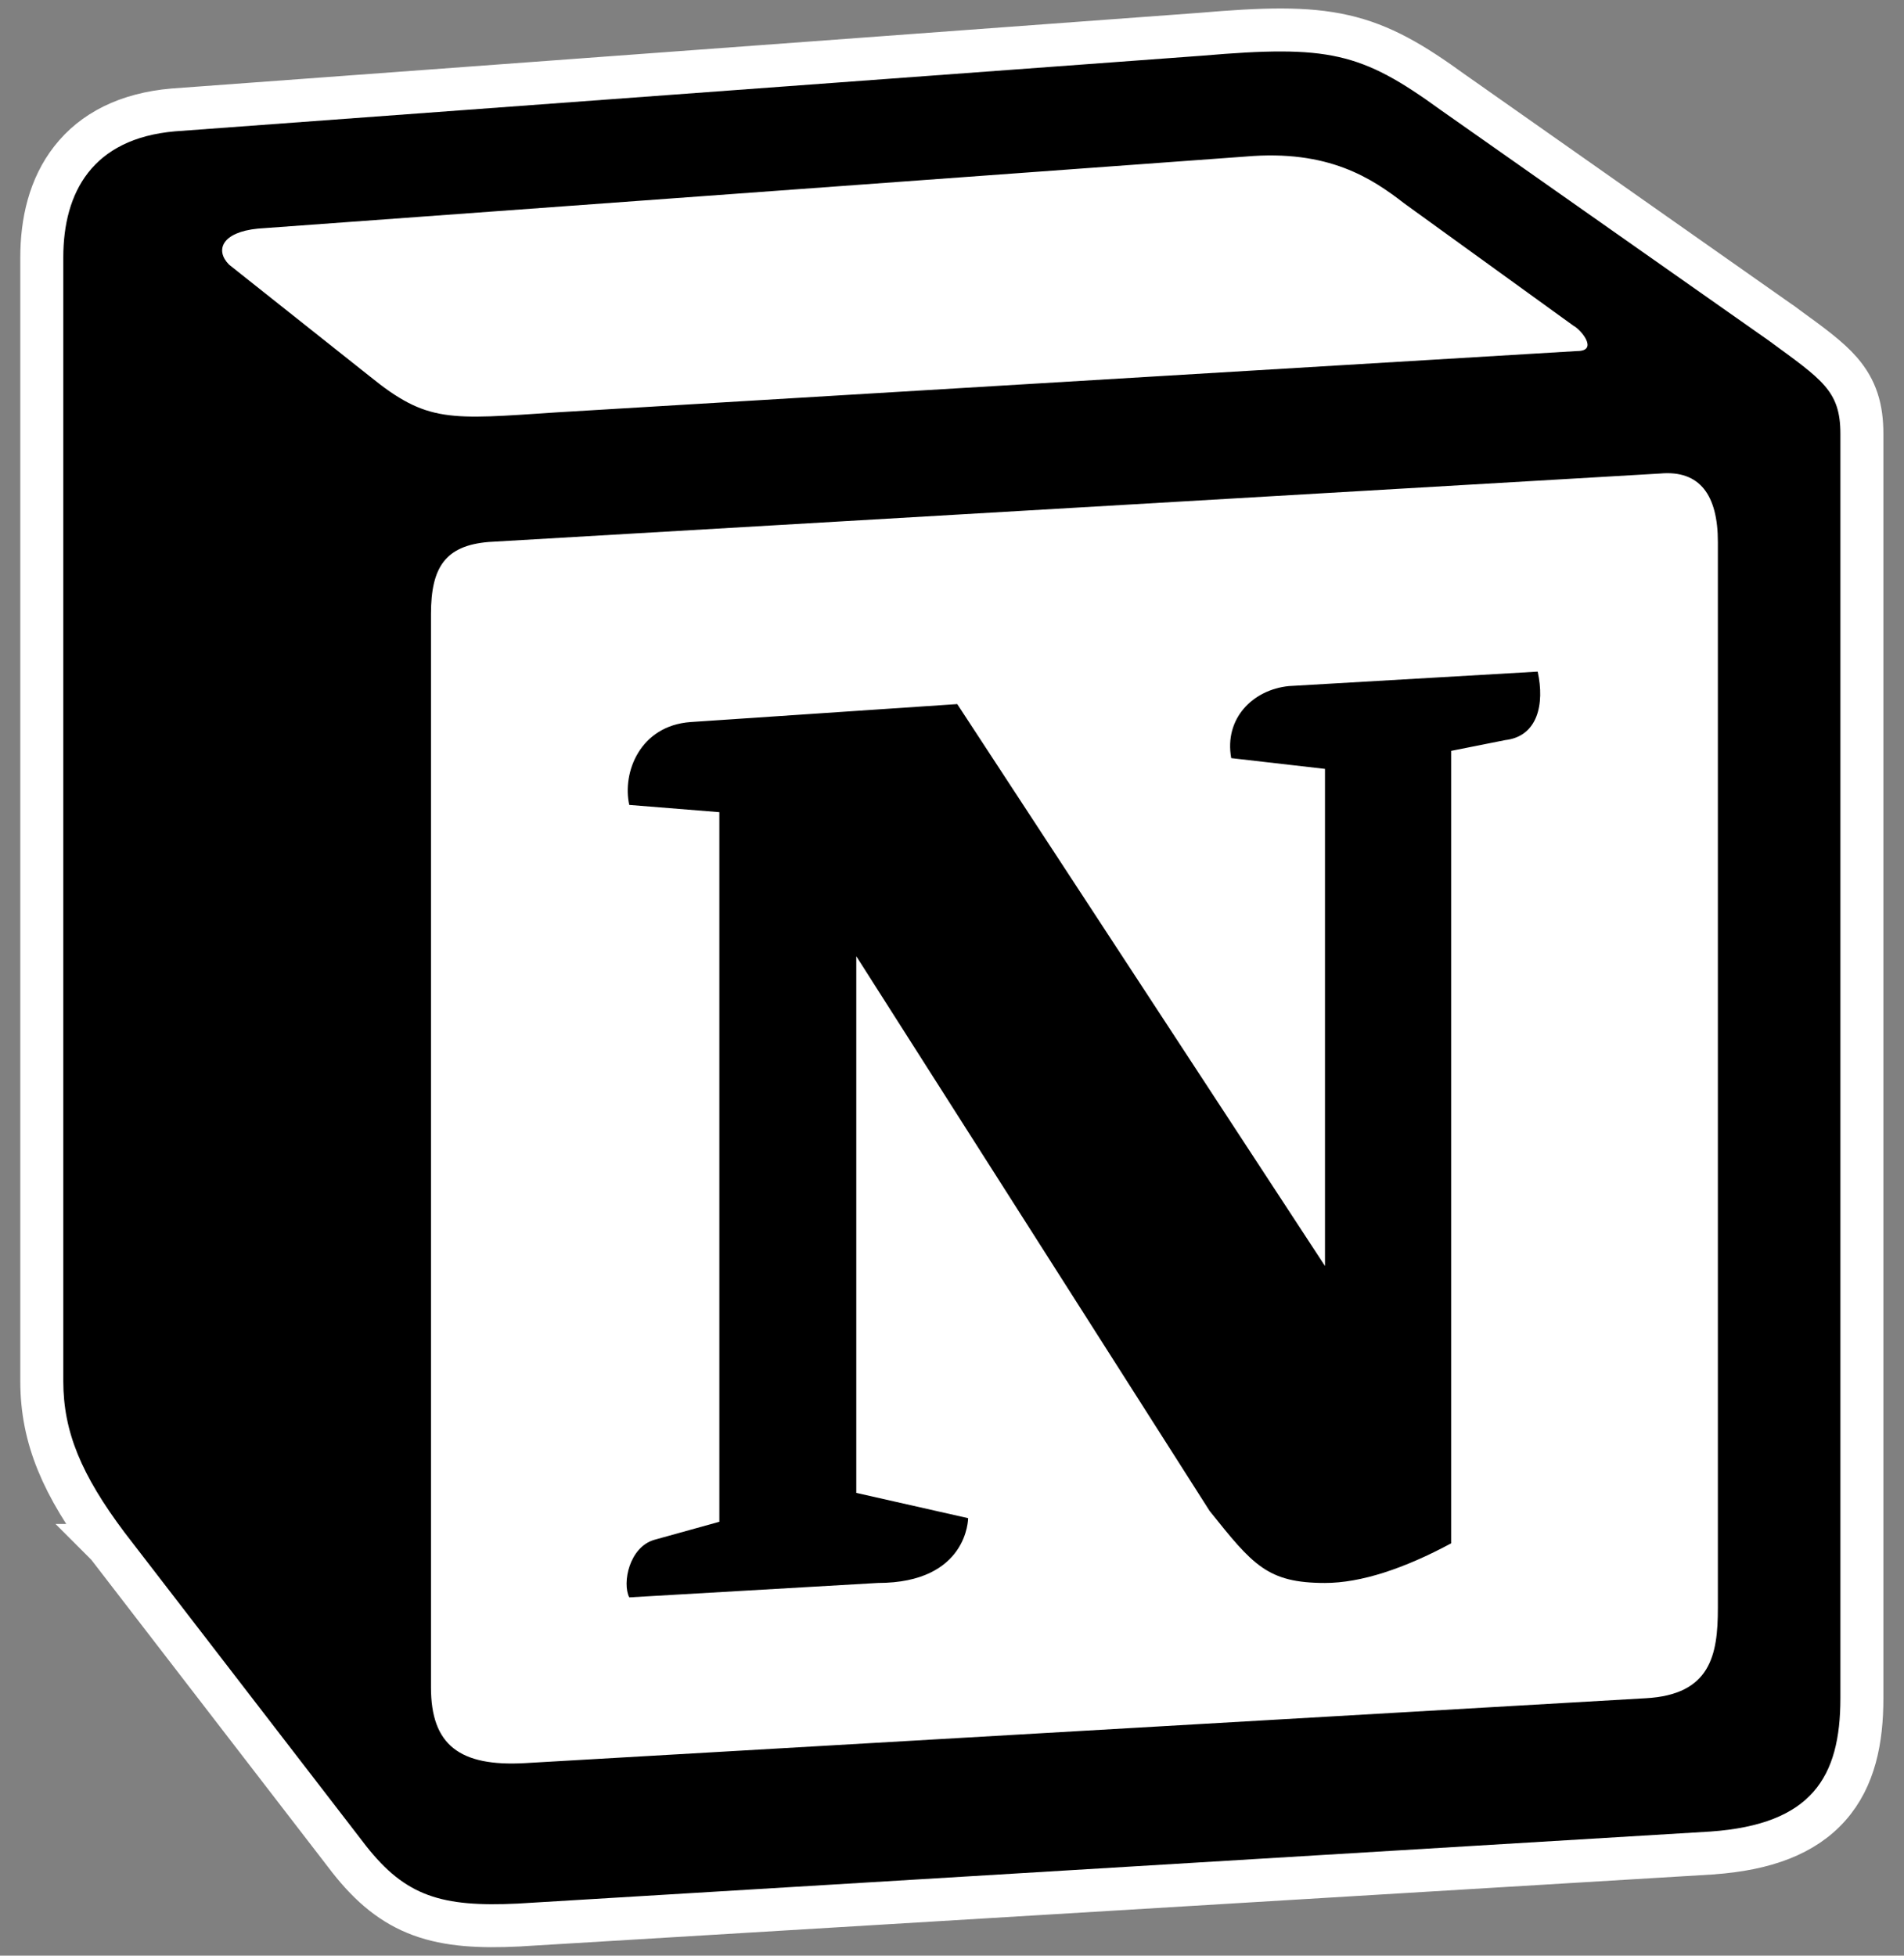 <svg width="37" height="38" viewBox="0 0 37 38" fill="none" xmlns="http://www.w3.org/2000/svg">
<rect x="0" y="0" width="37" height="38" fill="#808080" stroke="none"/>
<path d="M3.37 2.136L3.37 2.136L3.365 2.136C2.469 2.214 1.809 2.553 1.383 3.1C0.964 3.635 0.812 4.316 0.812 5.001V26.838C0.812 27.944 1.217 28.869 2.087 30.029L2.086 30.029L2.09 30.033L6.783 36.123L6.785 36.126C7.202 36.656 7.629 37.013 8.179 37.214C8.716 37.41 9.327 37.441 10.077 37.405L10.077 37.405L10.082 37.404L33.268 36.005L33.272 36.004C34.305 35.931 35.064 35.648 35.552 35.094C36.037 34.544 36.182 33.807 36.182 32.998V8.431C36.182 7.935 36.072 7.568 35.774 7.222C35.544 6.956 35.199 6.704 34.774 6.395C34.72 6.356 34.665 6.316 34.609 6.274L34.609 6.274L34.602 6.27L28.235 1.794C28.234 1.793 28.233 1.793 28.232 1.792C27.451 1.225 26.852 0.869 26.111 0.701C25.384 0.536 24.555 0.561 23.332 0.666L3.37 2.136Z" fill="white" stroke="white" stroke-width="0.835"/>
<path fill-rule="evenodd" clip-rule="evenodd" d="M7.185 7.312C8.305 8.221 8.725 8.152 10.828 8.012L30.65 6.821C31.07 6.821 30.721 6.402 30.58 6.332L27.288 3.952C26.657 3.463 25.817 2.902 24.206 3.042L5.012 4.442C4.312 4.511 4.173 4.861 4.451 5.142L7.185 7.312ZM8.375 11.931V32.788C8.375 33.909 8.935 34.328 10.196 34.259L31.981 32.998C33.242 32.929 33.383 32.158 33.383 31.247V10.531C33.383 9.621 33.033 9.131 32.261 9.201L9.496 10.531C8.655 10.601 8.375 11.021 8.375 11.931H8.375ZM29.881 13.05C30.021 13.681 29.881 14.31 29.249 14.381L28.2 14.59V29.988C27.288 30.478 26.448 30.758 25.748 30.758C24.627 30.758 24.346 30.408 23.506 29.358L16.64 18.58V29.008L18.813 29.499C18.813 29.499 18.813 30.758 17.06 30.758L12.228 31.038C12.087 30.758 12.228 30.059 12.718 29.919L13.979 29.569V15.781L12.228 15.64C12.088 15.01 12.437 14.101 13.419 14.03L18.602 13.681L25.748 24.599V14.94L23.926 14.731C23.786 13.96 24.346 13.401 25.046 13.331L29.881 13.05ZM3.401 2.552L23.366 1.082C25.817 0.872 26.448 1.013 27.989 2.132L34.362 6.611C35.414 7.382 35.764 7.591 35.764 8.431V32.998C35.764 34.538 35.203 35.448 33.242 35.588L10.057 36.988C8.585 37.058 7.885 36.848 7.114 35.868L2.421 29.778C1.58 28.657 1.23 27.819 1.23 26.838V5.001C1.23 3.742 1.791 2.692 3.401 2.552V2.552Z" fill="black"/>
</svg>
